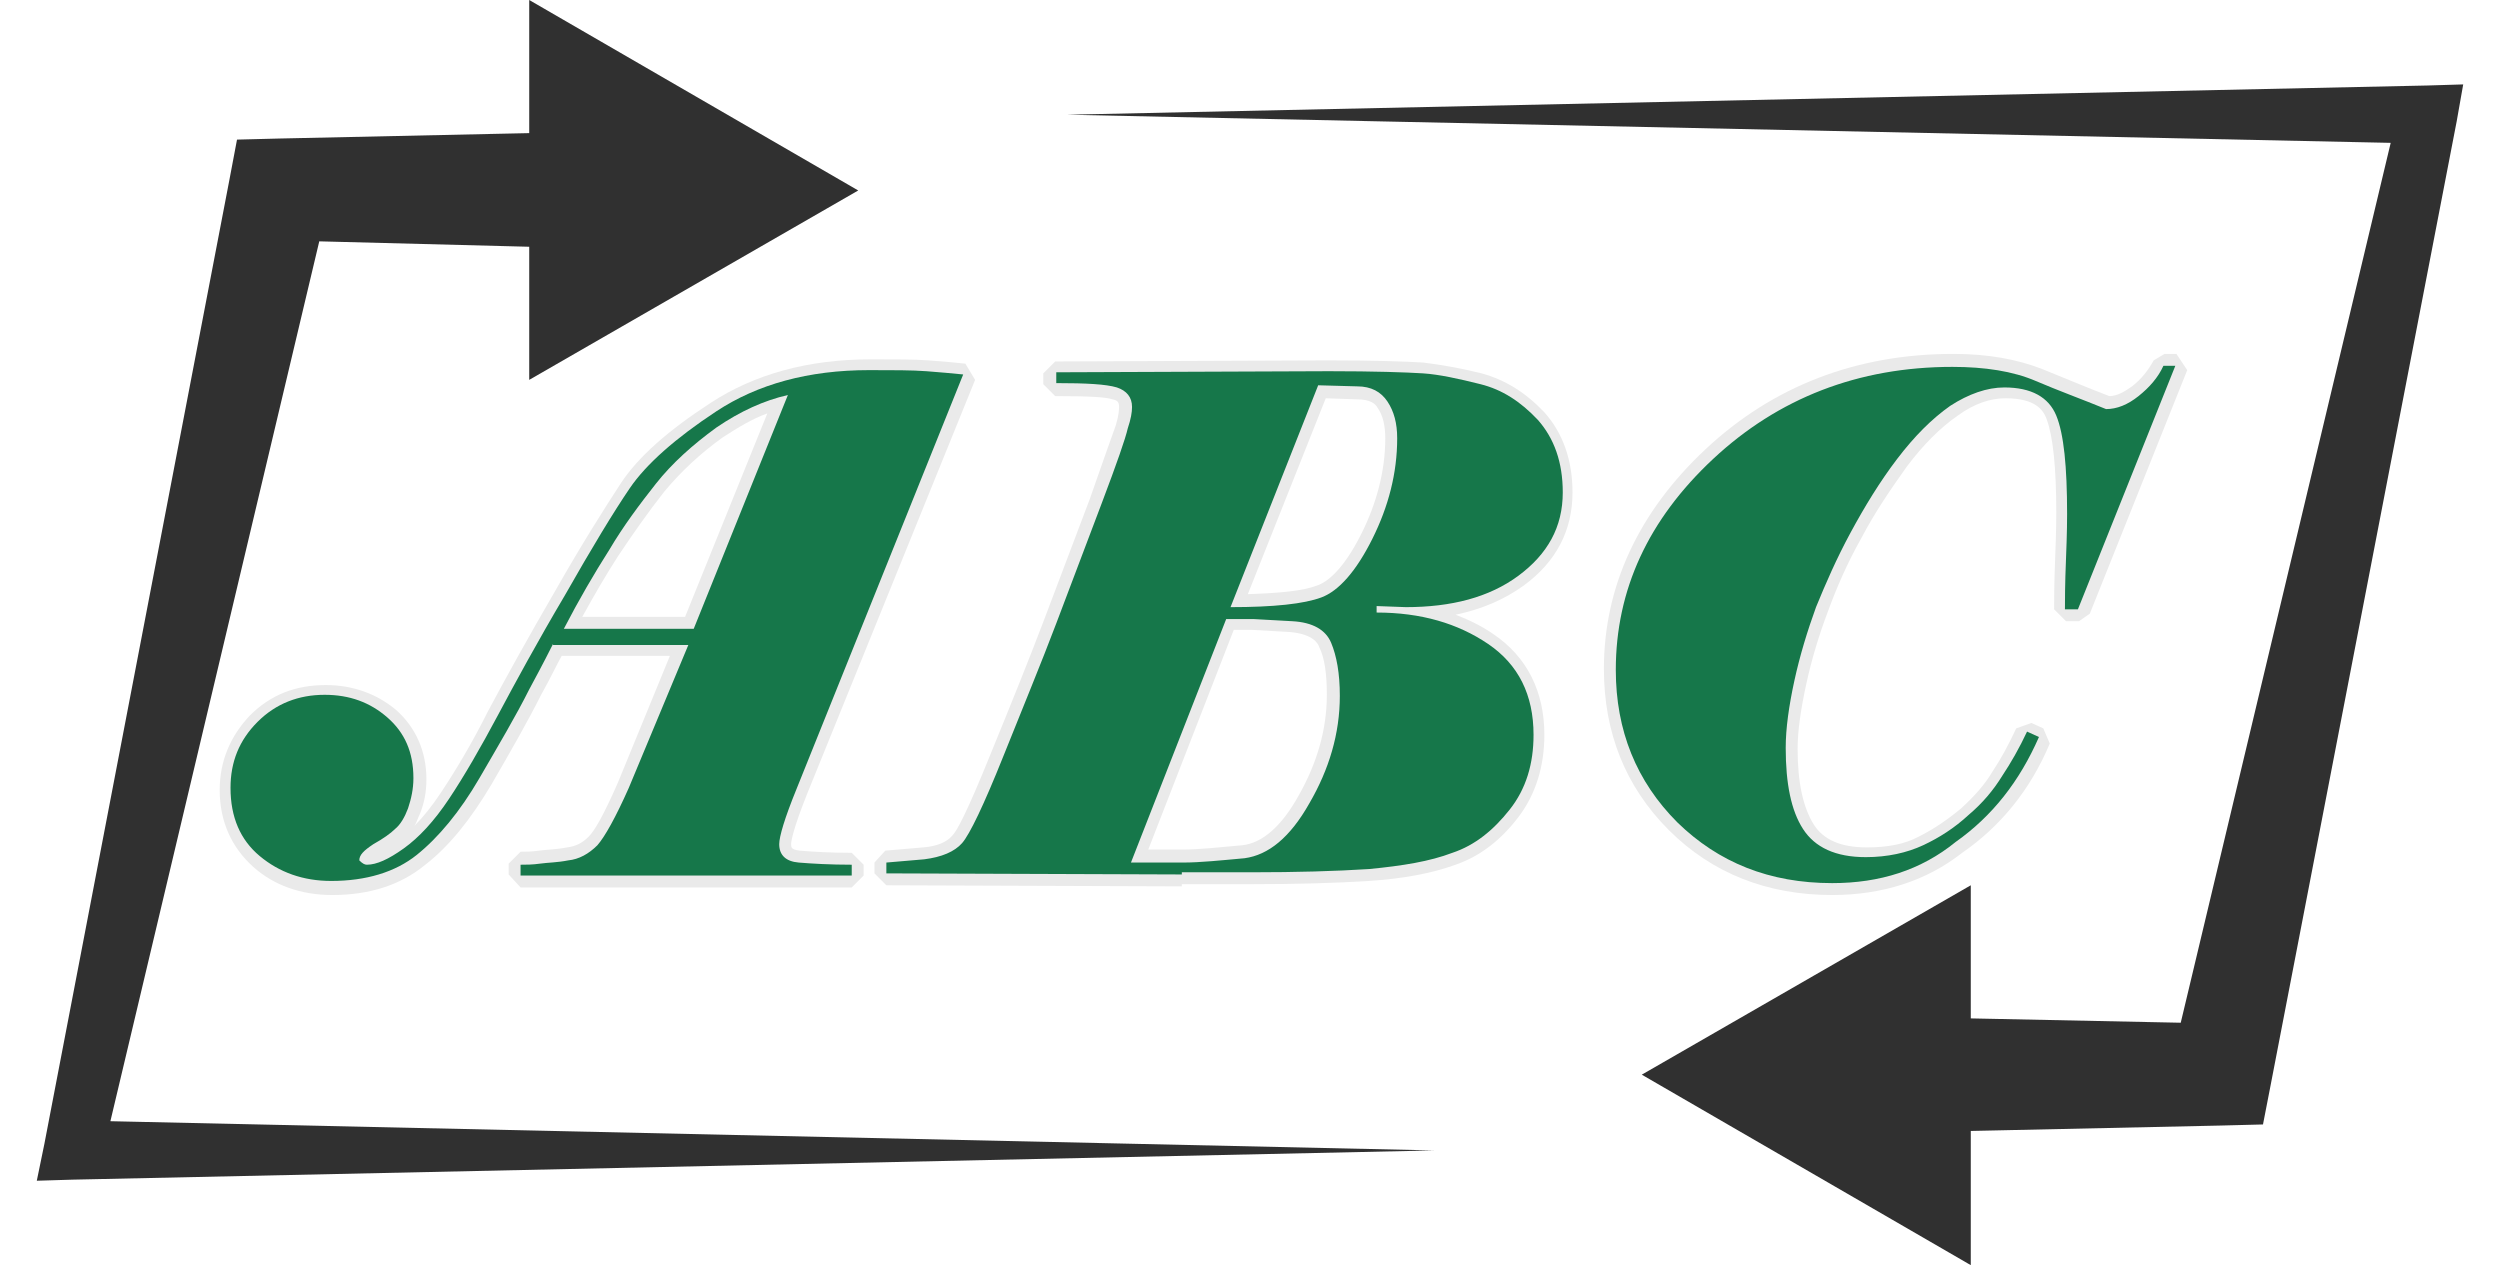 <?xml version="1.0" encoding="utf-8"?>
<svg version="1.1" id="Layer_1" xmlns="http://www.w3.org/2000/svg" xmlns:xlink="http://www.w3.org/1999/xlink" x="0px" y="0px"
	 viewBox="0 0 231 116.9" style="enable-background:new 0 0 231 116.9;" xml:space="preserve">
<style type="text/css">
	.st0{fill:#303030;}
	.st1{fill:#EAEAEA;}
	.st2{fill:#16774A;}
</style>
<polygon class="st0" points="224.3,7.9 98.6,10.6 220.9,13.2 201.5,94.5 182.1,94.1 182.1,81.8 151.7,99.3 182.1,116.9 182.1,104.5
	205.2,104 209.1,103.9 209.8,100.3 227,11.2 227.6,7.8 "/>
<polygon class="st0" points="29.5,22.3 48.9,22.8 48.9,35.1 79.3,17.6 48.9,0 48.9,12.3 25.8,12.8 21.9,12.9 21.2,16.6 4.1,105.7
	3.4,109.1 6.7,109 132.5,106.3 10.2,103.6 "/>
<g>
	<path class="st1" d="M30.7,82.7c-2.9,0-5.4-0.9-7.3-2.6c-2-1.8-3.1-4.2-3.1-7.1c0-2.7,1-5,2.8-6.9c1.9-1.9,4.2-2.8,7-2.8
		c2.5,0,4.7,0.8,6.5,2.3c1.8,1.6,2.8,3.8,2.8,6.4c0,1.2-0.2,2.2-0.6,3.2c-0.2,0.4-0.3,0.8-0.5,1.1c0.8-0.8,1.6-1.8,2.4-3
		c1.4-2.1,2.9-4.6,4.4-7.6c1.6-3,3.7-6.8,6.2-11.1c2.5-4.4,4.6-7.7,6.1-10c1.6-2.4,4.3-4.8,8.3-7.4c4-2.6,8.9-4,14.8-4
		c2.2,0,4,0,5.3,0.1c1.3,0.1,2.5,0.2,3.4,0.3l0.9,1.5L74.6,73.3c-1.4,3.5-1.5,4.5-1.5,4.7c0,0.3,0,0.5,0.8,0.6
		c1.2,0.1,2.8,0.2,4.8,0.2l1.1,1.1v1l-1.1,1.1H48.1L47,80.8v-1l1.1-1.1c0.5,0,1,0,1.7-0.1c0.7-0.1,1.6-0.1,2.6-0.3
		c0.8-0.1,1.4-0.4,2-1c0.5-0.5,1.3-1.8,2.7-5l4.8-11.7h-10c-0.4,0.7-1,2-1.9,3.6c-1.2,2.4-2.8,5.2-4.6,8.3c-1.9,3.2-3.9,5.7-6.1,7.4
		C37,81.8,34.1,82.7,30.7,82.7z M63.3,57l7.6-18.8c-1.4,0.5-2.7,1.3-4.1,2.2c-2.1,1.5-3.9,3.2-5.4,5c-1.5,1.9-2.9,3.9-4.3,6
		c-1.1,1.7-2.2,3.6-3.3,5.6H63.3z"/>
	<path class="st2" d="M51.1,59.5c-0.2,0.4-0.9,1.8-2.2,4.2c-1.2,2.4-2.8,5.1-4.6,8.2c-1.8,3.1-3.8,5.5-5.8,7.1
		c-2,1.6-4.7,2.4-7.9,2.4c-2.6,0-4.8-0.8-6.6-2.3c-1.8-1.5-2.7-3.6-2.7-6.3c0-2.4,0.8-4.4,2.5-6.1c1.7-1.7,3.8-2.5,6.2-2.5
		c2.3,0,4.2,0.7,5.8,2.1c1.6,1.4,2.4,3.2,2.4,5.6c0,1-0.2,1.9-0.5,2.8c-0.3,0.8-0.7,1.5-1.2,1.9c-0.4,0.4-1.1,0.9-2,1.4
		c-0.9,0.6-1.3,1-1.3,1.5c0.3,0.3,0.5,0.4,0.7,0.4c0.9,0,2-0.5,3.4-1.5c1.4-1,2.8-2.5,4.2-4.6c1.4-2.1,2.9-4.7,4.5-7.7
		c1.6-3,3.6-6.7,6.2-11.1c2.5-4.4,4.5-7.7,6-9.9c1.5-2.2,4.2-4.6,8-7.1c3.8-2.5,8.5-3.8,14.1-3.8c2.2,0,4,0,5.3,0.1
		c1.3,0.1,2.4,0.2,3.4,0.3L73.6,72.9c-1.1,2.7-1.6,4.4-1.6,5.1c0,1,0.6,1.6,1.8,1.7c1.2,0.1,2.9,0.2,4.9,0.2v1H48.1v-1
		c0.5,0,1.1,0,1.8-0.1c0.7-0.1,1.6-0.1,2.6-0.3c1-0.1,1.9-0.6,2.7-1.4c0.7-0.8,1.7-2.6,2.9-5.3l5.5-13.2H51.1z M64.1,58.1l8.7-21.6
		c-2.2,0.5-4.4,1.5-6.6,3c-2.2,1.6-4.1,3.3-5.6,5.2c-1.5,1.9-3,3.9-4.3,6.1c-1.4,2.2-2.8,4.6-4.2,7.3H64.1z"/>
	<path class="st1" d="M109.2,81.9l-27.3-0.1l-1.1-1.1v-1l1-1.1l3.5-0.3c1.3-0.1,2.2-0.5,2.7-1.1c0.4-0.4,1.3-2,3.6-7.7
		c1.8-4.4,3.5-8.6,4.9-12.3c1.4-3.7,2.8-7.4,4.2-11.1c1.3-3.7,2.1-6,2.4-6.8c0.3-1,0.3-1.5,0.3-1.7c0-0.4-0.1-0.6-0.6-0.7
		c-0.6-0.2-2-0.3-5.3-0.3l-1.1-1.1v-1l1.1-1.1l25.2-0.1c4.3,0,7.2,0.1,8.8,0.2c1.6,0.2,3.4,0.5,5.4,1c2.2,0.6,4.1,1.8,5.8,3.6
		c1.7,1.9,2.6,4.4,2.6,7.4c0,3.5-1.5,6.4-4.5,8.6c-1.8,1.3-3.9,2.2-6.3,2.7c1.3,0.5,2.5,1.1,3.5,1.8c3.1,2.1,4.7,5.3,4.7,9.3
		c0,2.9-0.8,5.5-2.4,7.6c-1.6,2.1-3.5,3.6-5.8,4.4c-2.2,0.8-4.9,1.3-8,1.5c-3.1,0.2-6.8,0.3-11,0.3H109.2z M106.1,78.5
		c1.1,0,2.1,0,3.1,0c1.6,0,3.4-0.2,5.6-0.4c1.8-0.2,3.6-1.7,5.2-4.6c1.7-3,2.6-6.1,2.6-9.3c0-1.9-0.2-3.4-0.7-4.4
		c-0.1-0.3-0.5-1.2-2.7-1.4l-3.5-0.2l-1.7,0L106.1,78.5z M115.3,54.9c3-0.1,5.1-0.3,6.4-0.8c0.9-0.3,2.4-1.4,4.1-4.8
		c1.4-2.8,2.2-5.8,2.2-8.8c0-1.1-0.2-2.1-0.7-2.8c-0.2-0.4-0.7-0.8-1.9-0.8l-2.9-0.1L115.3,54.9z"/>
	<path class="st2" d="M109.2,80.8l-27.3-0.1v-1l3.5-0.3c1.6-0.2,2.8-0.7,3.5-1.5c0.7-0.8,2-3.5,3.8-8c1.8-4.5,3.5-8.6,4.9-12.3
		c1.4-3.7,2.8-7.4,4.2-11.1c1.4-3.7,2.2-6,2.4-6.9c0.3-0.9,0.4-1.5,0.4-2c0-0.9-0.5-1.5-1.4-1.8c-1-0.3-2.8-0.4-5.6-0.4v-1l25.2-0.1
		c4.2,0,7.1,0.1,8.7,0.2c1.5,0.1,3.3,0.5,5.3,1c2,0.5,3.7,1.6,5.3,3.3c1.5,1.7,2.3,3.9,2.3,6.7c0,3.2-1.4,5.7-4.1,7.7
		c-2.7,2-6.2,2.9-10.4,2.9l-2.7-0.1v0.6c4.1,0,7.5,1,10.3,2.9c2.8,1.9,4.2,4.7,4.2,8.4c0,2.7-0.7,5-2.2,6.9c-1.5,1.9-3.2,3.3-5.3,4
		c-2.1,0.8-4.6,1.2-7.7,1.5c-3.1,0.2-6.7,0.3-10.9,0.3H109.2z M113.3,57.2l-8.8,22.5c1.6,0,3.1,0,4.8,0c1.6,0,3.5-0.2,5.7-0.4
		c2.2-0.3,4.2-1.9,6-5.1c1.8-3.1,2.8-6.4,2.8-9.9c0-2.1-0.3-3.7-0.8-4.9c-0.5-1.2-1.7-1.9-3.6-2l-3.6-0.2L113.3,57.2z M113.7,56.1
		c4,0,6.8-0.3,8.4-0.9c1.6-0.6,3.2-2.4,4.7-5.4c1.5-3,2.3-6.1,2.3-9.3c0-1.4-0.3-2.5-0.9-3.4c-0.6-0.9-1.5-1.4-2.8-1.4l-3.6-0.1
		L113.7,56.1z"/>
	<path class="st1" d="M169.3,82.7c-6,0-11.1-2-15.1-6c-4-4-6-9-6-14.9c0-7.6,3.2-14.5,9.4-20.3c6.2-5.8,13.9-8.8,22.9-8.8
		c3.2,0,5.9,0.5,8.2,1.4c2,0.8,4.1,1.7,6.2,2.5c0.7,0,1.4-0.4,2.1-0.9c0.9-0.7,1.5-1.5,2-2.4l1-0.6h1.1l1,1.5l-9,22.5l-1,0.7h-1.2
		l-1.1-1.1c0-0.7,0-2.3,0.1-4.8c0.1-2.4,0.1-3.8,0.1-4.1c0-4.2-0.3-7.1-0.9-8.7c-0.3-0.8-1-1.9-3.8-1.9c-1.4,0-2.9,0.5-4.4,1.6
		c-1.6,1.1-3.2,2.7-4.7,4.7c-1.5,2.1-3,4.3-4.2,6.6c-1.3,2.3-2.3,4.6-3.1,6.8c-0.8,2.1-1.5,4.4-2,6.7c-0.5,2.3-0.8,4.3-0.8,6
		c0,3.1,0.5,5.4,1.5,7c0.9,1.4,2.5,2.1,4.9,2.1c1.9,0,3.5-0.3,4.8-1c1.4-0.7,2.7-1.6,3.9-2.6c1.2-1.1,2.2-2.2,2.9-3.4
		c0.8-1.2,1.5-2.5,2.2-4l1.4-0.5l1.1,0.5l0.6,1.4c-1.8,4.3-4.6,7.7-8.1,10.1C178,81.4,173.9,82.7,169.3,82.7z"/>
	<path class="st2" d="M169.3,81.6c-5.8,0-10.5-1.9-14.3-5.6c-3.8-3.8-5.7-8.5-5.7-14.1c0-7.4,3-13.9,9-19.5c6-5.6,13.4-8.5,22.1-8.5
		c3,0,5.6,0.4,7.7,1.3c2.1,0.9,4.3,1.7,6.5,2.6c1,0,2-0.4,3-1.2c1-0.8,1.8-1.7,2.3-2.8h1.1l-9,22.5h-1.2c0-0.7,0-2.3,0.1-4.7
		c0.1-2.4,0.1-3.8,0.1-4.1c0-4.4-0.3-7.4-1-9.1c-0.7-1.7-2.3-2.6-4.8-2.6c-1.6,0-3.3,0.6-5,1.7c-1.7,1.2-3.3,2.8-4.9,4.9
		c-1.6,2.1-3,4.4-4.3,6.8c-1.3,2.4-2.3,4.7-3.2,6.9c-0.8,2.2-1.5,4.5-2,6.8c-0.5,2.3-0.8,4.4-0.8,6.2c0,3.3,0.5,5.8,1.6,7.5
		c1.1,1.7,3,2.6,5.8,2.6c2,0,3.8-0.4,5.3-1.1c1.5-0.7,2.9-1.6,4.2-2.8c1.3-1.1,2.3-2.3,3.1-3.6c0.8-1.2,1.6-2.6,2.3-4.1l1.1,0.5
		c-1.8,4.1-4.3,7.3-7.7,9.7C177.5,80.4,173.7,81.6,169.3,81.6z"/>
</g>
</svg>
